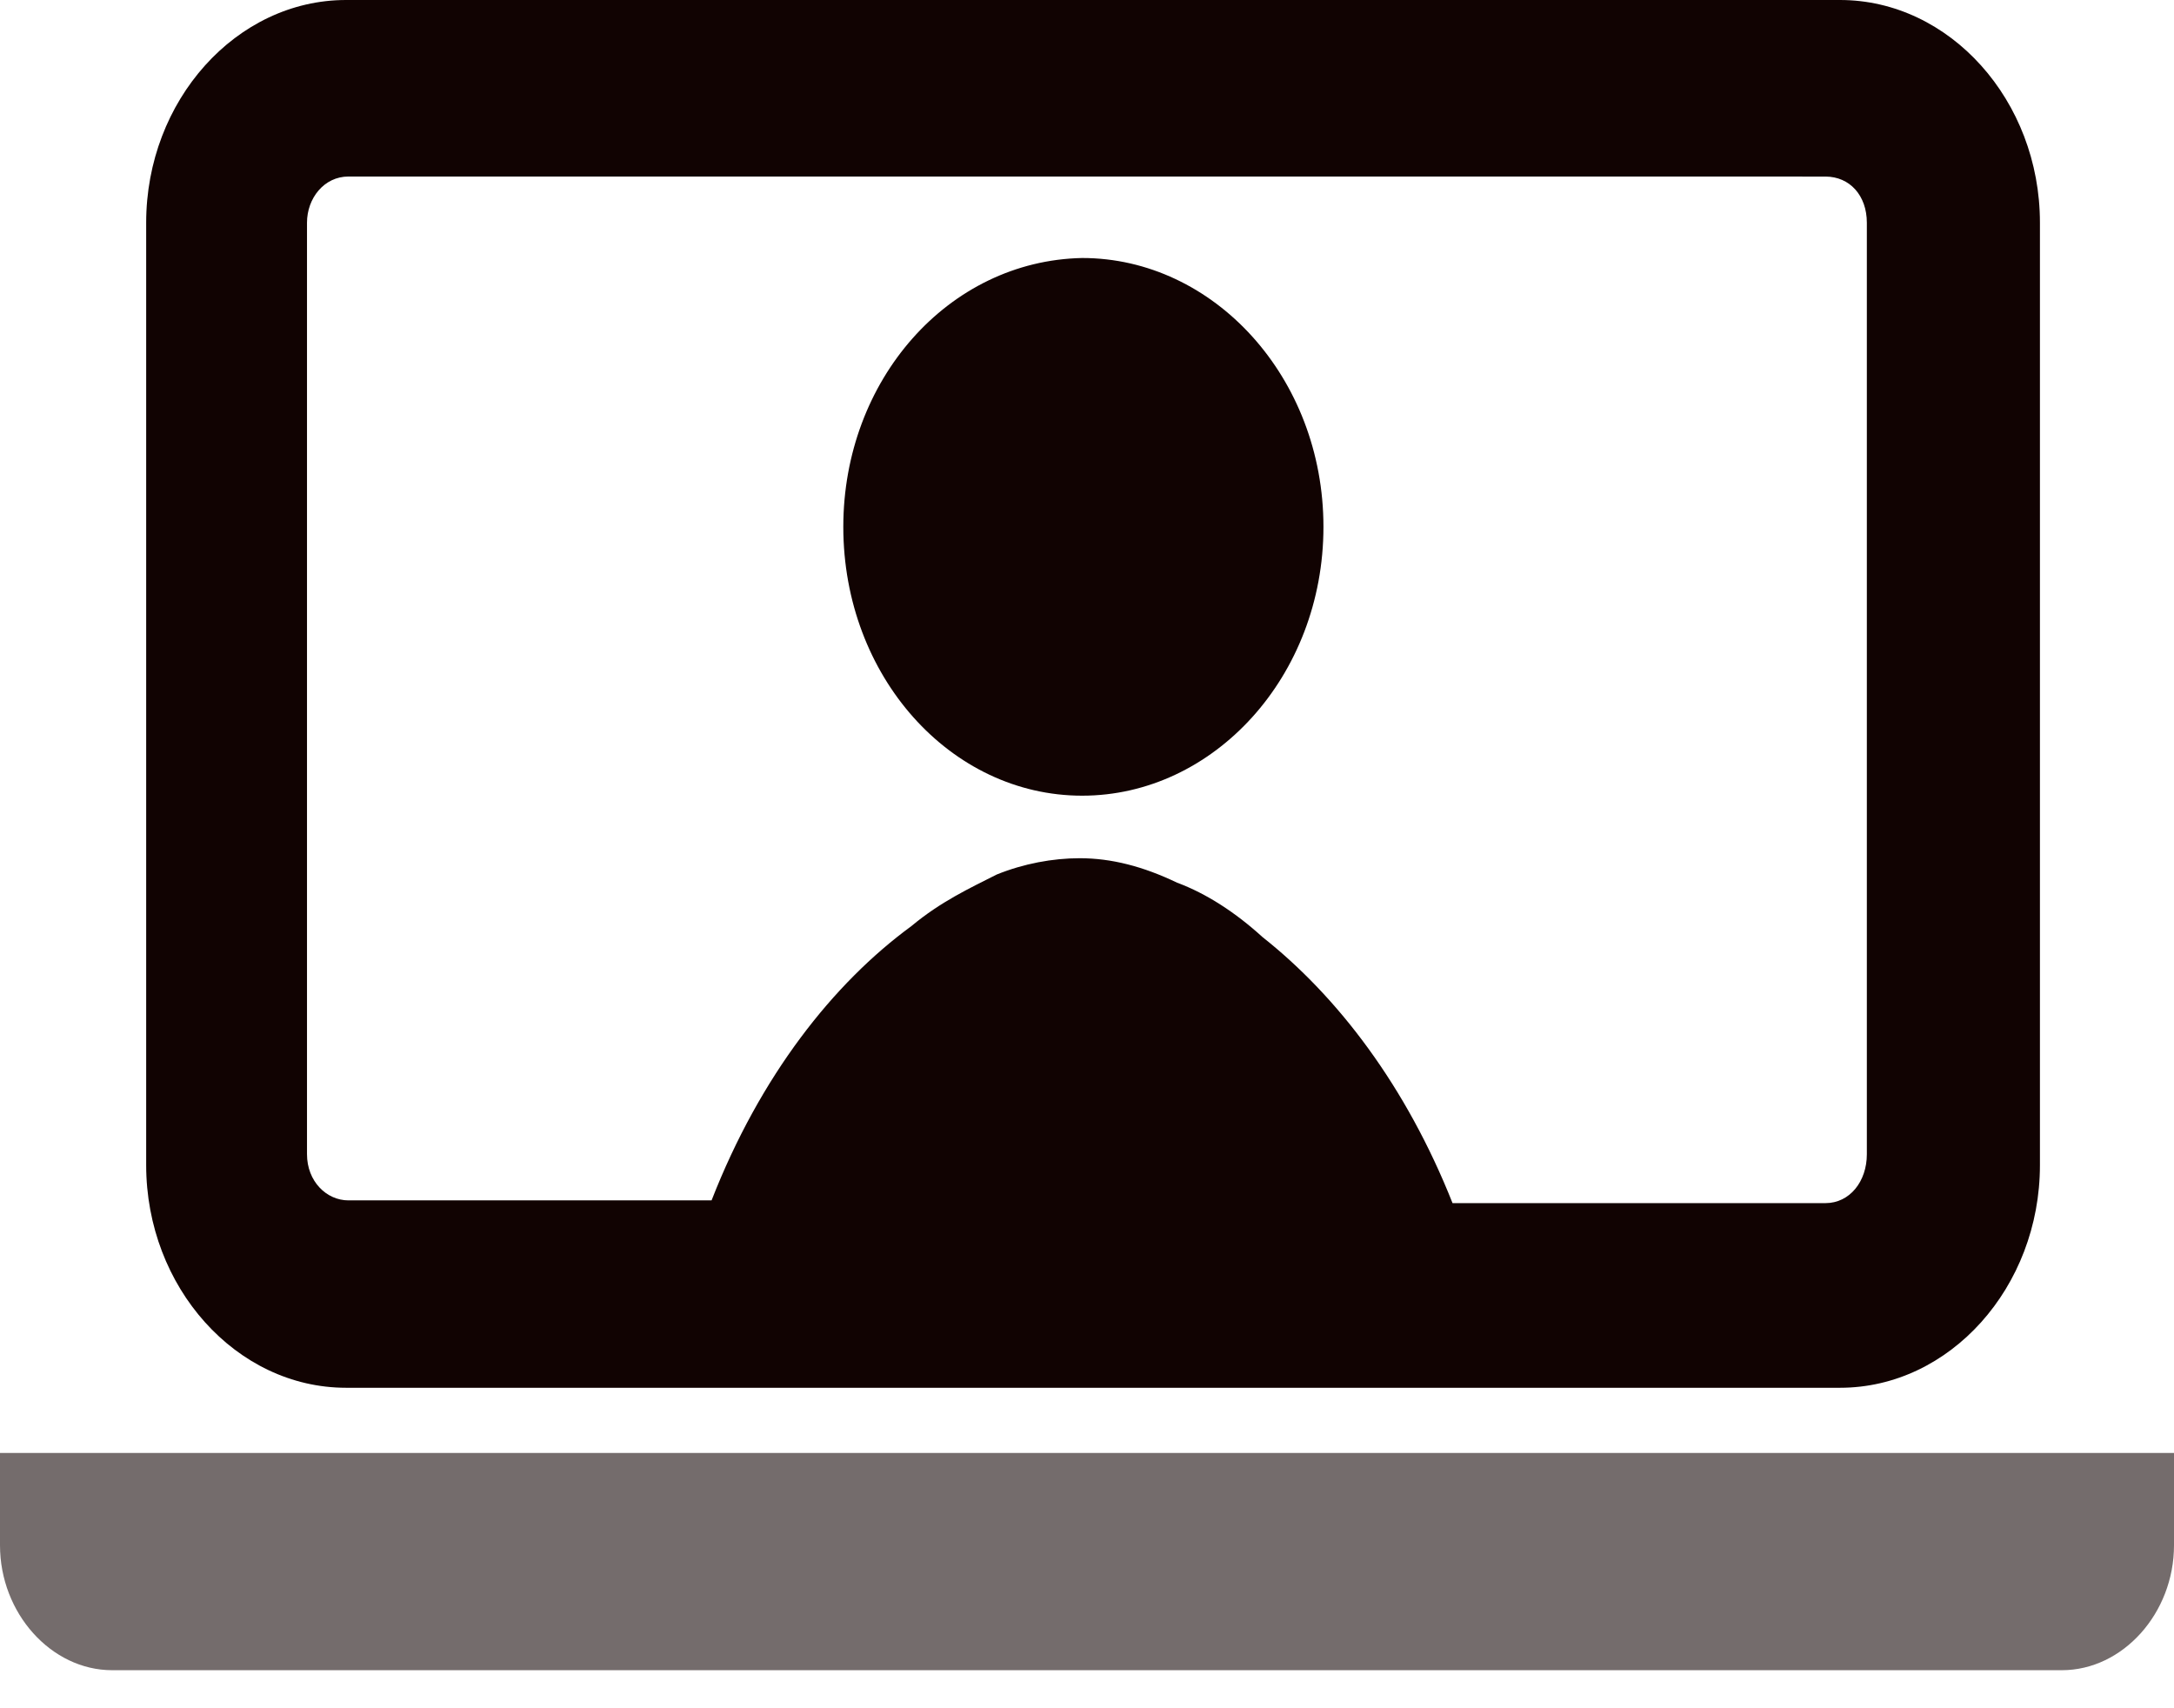 <svg width="42" height="33" viewBox="0 0 42 33" fill="none" xmlns="http://www.w3.org/2000/svg">
<path d="M42 28.068V29.852C42 31.163 41.011 32.265 39.834 32.265H2.166C0.989 32.265 0 31.163 0 29.852V28.068H42Z" fill="#110302" fill-opacity="0.58"/>
<path d="M39.41 4.302V22.507C39.41 24.868 37.667 26.809 35.549 26.809L29.051 26.809H6.685C4.566 26.809 2.824 24.867 2.824 22.507V4.302C2.824 1.941 4.566 5.19597e-08 6.685 5.19597e-08H35.548C37.667 -0 39.41 1.941 39.41 4.302ZM36.066 22.298V4.302C36.066 3.778 35.737 3.411 35.266 3.411L20.905 3.41H6.732C6.261 3.41 5.931 3.83 5.931 4.302V22.297C5.931 22.822 6.308 23.189 6.732 23.189H13.747C14.689 20.776 16.102 18.992 17.608 17.89C18.173 17.418 18.738 17.156 19.256 16.894C19.774 16.684 20.339 16.579 20.858 16.579C21.47 16.579 22.082 16.736 22.741 17.052C23.306 17.261 23.871 17.629 24.389 18.101C25.849 19.255 27.167 20.986 28.062 23.242H35.266C35.736 23.242 36.066 22.823 36.066 22.298Z" fill="#110302"/>
<path d="M20.906 4.984C23.449 4.984 25.568 7.292 25.568 10.178C25.568 13.063 23.449 15.371 20.906 15.371C18.364 15.371 16.292 13.063 16.292 10.178C16.292 7.345 18.317 5.037 20.906 4.984Z" fill="#110302"/>
</svg>
